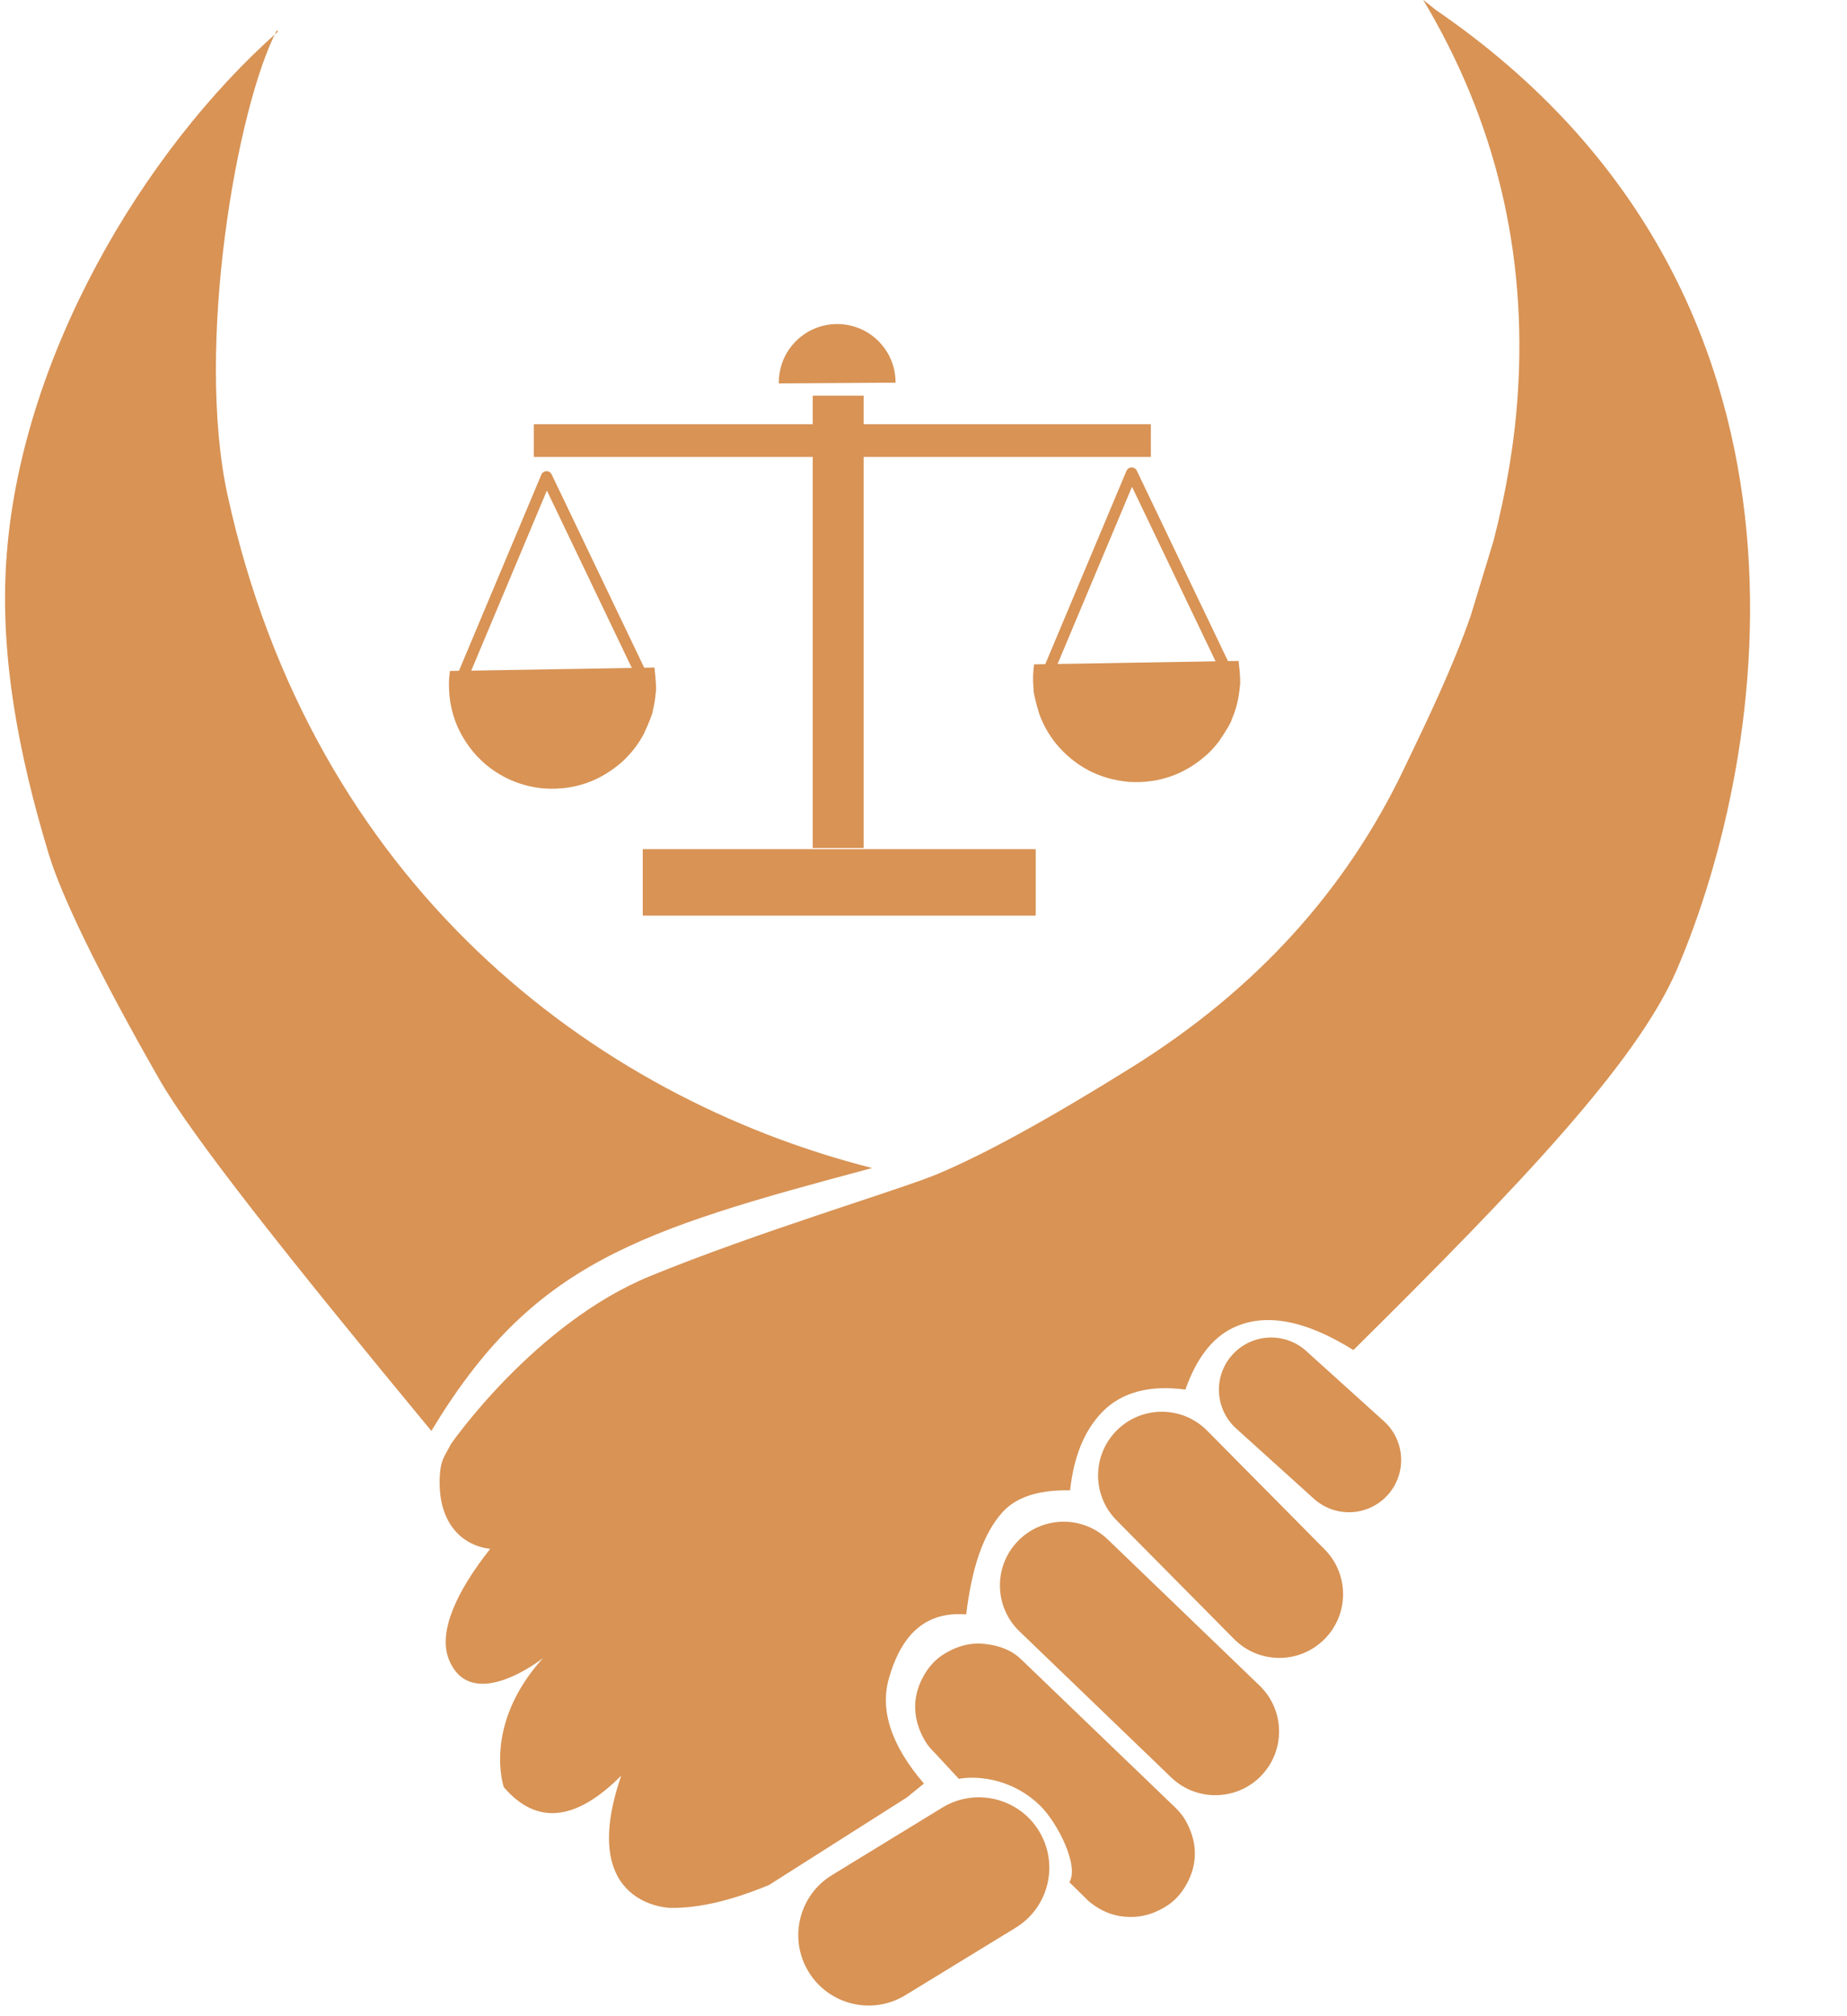<?xml version="1.0" encoding="UTF-8" standalone="no"?><svg xmlns="http://www.w3.org/2000/svg" xmlns:xlink="http://www.w3.org/1999/xlink" fill="#d89355" height="401.8" preserveAspectRatio="xMidYMid meet" version="1" viewBox="1110.5 549.7 368.1 401.8" width="368.1" zoomAndPan="magnify"><g><g id="change1_8"><path d="M1216.886,634.252L1278.373,634.252L1339.86,634.253Q1339.86,637.513,1339.86,640.773Q1278.373,640.773,1216.886,640.774Q1216.886,637.513,1216.886,634.252"/></g><g id="change1_12"><path d="M1272.473,628.558L1277.545,628.559L1282.617,628.559Q1282.617,673.639,1282.617,718.719Q1277.545,718.719,1272.473,718.72Q1272.473,673.639,1272.473,628.558"/></g><g id="change1_2"><path d="M1238.599,718.947L1277.754,718.948L1316.91,718.948Q1316.91,725.571,1316.91,732.194Q1277.754,732.195,1238.599,732.195Q1238.599,725.571,1238.599,718.947"/></g><g id="change1_9"><path d="M1200.159,683.434L1199.994,685.109Q1199.629,693.957,1205.62,700.479L1206.826,701.652Q1208.083,702.777,1209.505,703.684Q1210.927,704.59,1212.478,705.254Q1215.601,706.587,1218.986,706.855Q1227.899,707.428,1234.634,701.407Q1237.161,699.056,1238.793,696.014Q1240.587,692.13,1240.628,691.236Q1241.039,689.572,1241.17,687.862Q1241.413,687,1240.926,682.75L1200.159,683.434"/></g><g id="change1_5"><path d="M1200.602,686.651L1200.602,686.651L1218.389,644.299C1218.561,643.891,1218.956,643.622,1219.398,643.611C1219.841,643.6,1220.248,643.85,1220.439,644.249L1220.439,644.249L1239.673,684.427C1239.941,684.987,1239.705,685.658,1239.145,685.926C1238.585,686.194,1237.914,685.957,1237.646,685.397L1237.646,685.397L1218.412,645.22L1220.462,645.17L1202.674,687.522C1202.434,688.094,1201.775,688.363,1201.203,688.123C1200.631,687.882,1200.361,687.224,1200.602,686.651 Z"/></g><g id="change1_10"><path d="M1316.582,682.116L1316.419,683.79Q1316.323,685.474,1316.501,687.151Q1316.424,688.027,1317.642,692.057Q1318.813,695.244,1320.937,697.893Q1326.593,704.707,1335.41,705.536Q1344.323,706.109,1351.057,700.088Q1352.314,698.922,1353.361,697.564Q1355.772,694.03,1355.959,693.155Q1357.326,689.985,1357.594,686.543Q1357.836,685.682,1357.35,681.431L1316.582,682.116"/></g><g id="change1_11"><path d="M1317.214,685.898L1317.214,685.898L1335.002,643.546C1335.173,643.138,1335.568,642.868,1336.011,642.857C1336.453,642.846,1336.861,643.096,1337.052,643.495L1337.052,643.495L1356.285,683.673C1356.554,684.233,1356.317,684.904,1355.757,685.172C1355.197,685.44,1354.526,685.204,1354.258,684.644L1354.258,684.644L1335.024,644.466L1337.074,644.416L1319.287,686.768C1319.046,687.34,1318.388,687.609,1317.815,687.369C1317.243,687.129,1316.974,686.47,1317.214,685.898 Z"/></g><g id="change1_13"><path d="M1265.714,626.118L1265.737,625.154Q1266.153,620.088,1270.065,616.841Q1271.584,615.624,1273.415,614.964Q1274.325,614.637,1275.276,614.465Q1276.228,614.293,1277.194,614.28L1278.158,614.307Q1280.075,614.449,1281.769,615.151L1282.606,615.534Q1283.428,615.95,1284.175,616.491Q1284.921,617.032,1285.573,617.683Q1288.939,621.143,1288.986,625.969L1265.714,626.118"/></g><g id="change1_1"><path d="M1165.863,556.032L1165.863,556.033C1139.027,579.785,1114.334,621.213,1111.739,661.652C1110.534,680.431,1114.109,699.756,1120.196,719.871C1122.705,728.163,1129.863,743.155,1142.243,764.813C1148.704,776.117,1167.764,800.183,1196.469,834.904C1216.646,801.393,1237.412,795.04,1284.309,782.506C1228.508,768.321,1172.818,725.747,1155.875,648.5C1149.331,618.665,1157.728,570.833,1165.697,555.696 Z"/></g><g id="change1_15"><path d="M1394.135,549.662L1394.135,549.663L1394.135,549.664L1394.135,549.665L1394.135,549.666L1394.135,549.667L1394.135,549.668L1394.135,549.669C1408.608,573.882,1414.903,600.183,1412.966,628.562C1412.322,638.009,1410.695,647.665,1408.142,657.532L1403.59,672.484C1400.078,682.554,1395.254,692.649,1390.14,703.281C1378.702,727.064,1360.978,746.89,1336.038,762.438C1319.455,772.775,1306.467,779.922,1297.017,783.829C1289.65,786.874,1261.336,795.315,1240.037,804.058C1216.967,813.529,1200.358,837.535,1200.358,837.535C1199.117,840.028,1198.168,840.626,1198.115,844.904C1198.01,853.318,1202.556,857.75,1208.195,858.409C1201.524,866.835,1197.729,874.989,1199.975,880.489C1204.466,891.489,1218.715,880.186,1218.715,880.186C1206.63,893.518,1210.898,905.895,1210.898,905.895C1217.405,913.503,1225.208,912.743,1234.307,903.614C1225.314,929.715,1244.112,929.969,1244.112,929.969C1250.094,930.05,1256.642,928.345,1263.759,925.409L1291.208,907.973L1294.635,905.19C1287.974,897.411,1285.85,890.446,1287.683,884.117C1290.285,875.134,1295.215,870.867,1303.057,871.477C1304.153,862.397,1306.377,855.465,1310.261,851.139C1313.141,847.932,1317.814,846.628,1323.768,846.742C1324.457,840.358,1326.42,835.023,1330.133,831.177C1334.089,827.082,1339.779,825.73,1346.749,826.663C1348.875,820.618,1351.97,816.412,1356.197,814.375C1362.662,811.258,1370.724,812.841,1380.225,818.79C1413.566,785.794,1436.783,761.362,1444.688,742.963C1462.899,700.577,1478.672,607.871,1396.619,551.656L1394.135,549.662L1394.135,549.663L1394.135,549.662L1394.135,549.663L1394.135,549.662L1394.135,549.663 Z"/></g><g id="change1_3"><path d="M1370.818,818.972L1370.818,818.972L1386.315,832.976C1390.58,836.831,1390.913,843.414,1387.059,847.68C1383.204,851.946,1376.621,852.279,1372.355,848.424L1372.355,848.424L1356.858,834.419C1352.592,830.564,1352.259,823.981,1356.114,819.716C1359.969,815.45,1366.552,815.117,1370.818,818.972 Z"/></g><g id="change1_14"><path d="M1351.072,834.848L1351.072,834.848L1374.494,858.51C1379.428,863.495,1379.387,871.537,1374.402,876.472C1369.416,881.406,1361.374,881.365,1356.44,876.38L1356.44,876.38L1333.019,852.717C1328.084,847.732,1328.125,839.69,1333.111,834.756C1338.096,829.821,1346.138,829.862,1351.072,834.848 Z"/></g><g id="change1_4"><path d="M1331.292,856.55L1331.292,856.55L1361.523,885.66C1366.576,890.526,1366.728,898.566,1361.862,903.619C1356.997,908.672,1348.956,908.824,1343.904,903.958L1343.904,903.958L1313.672,874.848C1308.619,869.982,1308.467,861.942,1313.333,856.889C1318.198,851.836,1326.239,851.684,1331.292,856.55 Z"/></g><g id="change1_6"><path d="M1305.644,877.266L1305.644,877.267L1305.644,877.268L1305.644,877.269L1304.812,877.294C1302.554,877.439,1300.482,878.206,1298.506,879.457C1297.193,880.289,1295.698,881.653,1294.478,883.904C1292.226,888.061,1292.409,892.321,1294.715,896.448C1295.261,897.425,1295.99,898.301,1296.832,899.116L1301.6,904.254C1304.322,903.687,1311.798,903.707,1317.845,909.645C1321.243,912.983,1325.624,921.578,1323.621,924.854L1327.064,928.227C1327.248,928.466,1327.875,929.028,1329.034,929.783C1331.373,931.307,1333.959,931.924,1336.705,931.752C1338.962,931.611,1341.034,930.839,1343.01,929.588C1344.323,928.756,1345.818,927.393,1347.038,925.141C1349.29,920.984,1349.108,916.724,1346.801,912.598C1346.255,911.621,1345.526,910.744,1344.684,909.929L1313.822,880.25C1311.869,878.448,1309.143,877.454,1305.644,877.266L1305.644,877.267L1305.644,877.266L1305.644,877.267 Z"/></g><g id="change1_7"><path d="M1276.301,923.439L1276.301,923.439L1298.276,909.995C1304.884,905.952,1313.519,908.032,1317.561,914.64C1321.604,921.248,1319.525,929.882,1312.917,933.925L1312.917,933.925L1290.941,947.369C1284.333,951.412,1275.699,949.333,1271.656,942.725C1267.613,936.116,1269.693,927.482,1276.301,923.439 Z"/></g></g></svg>